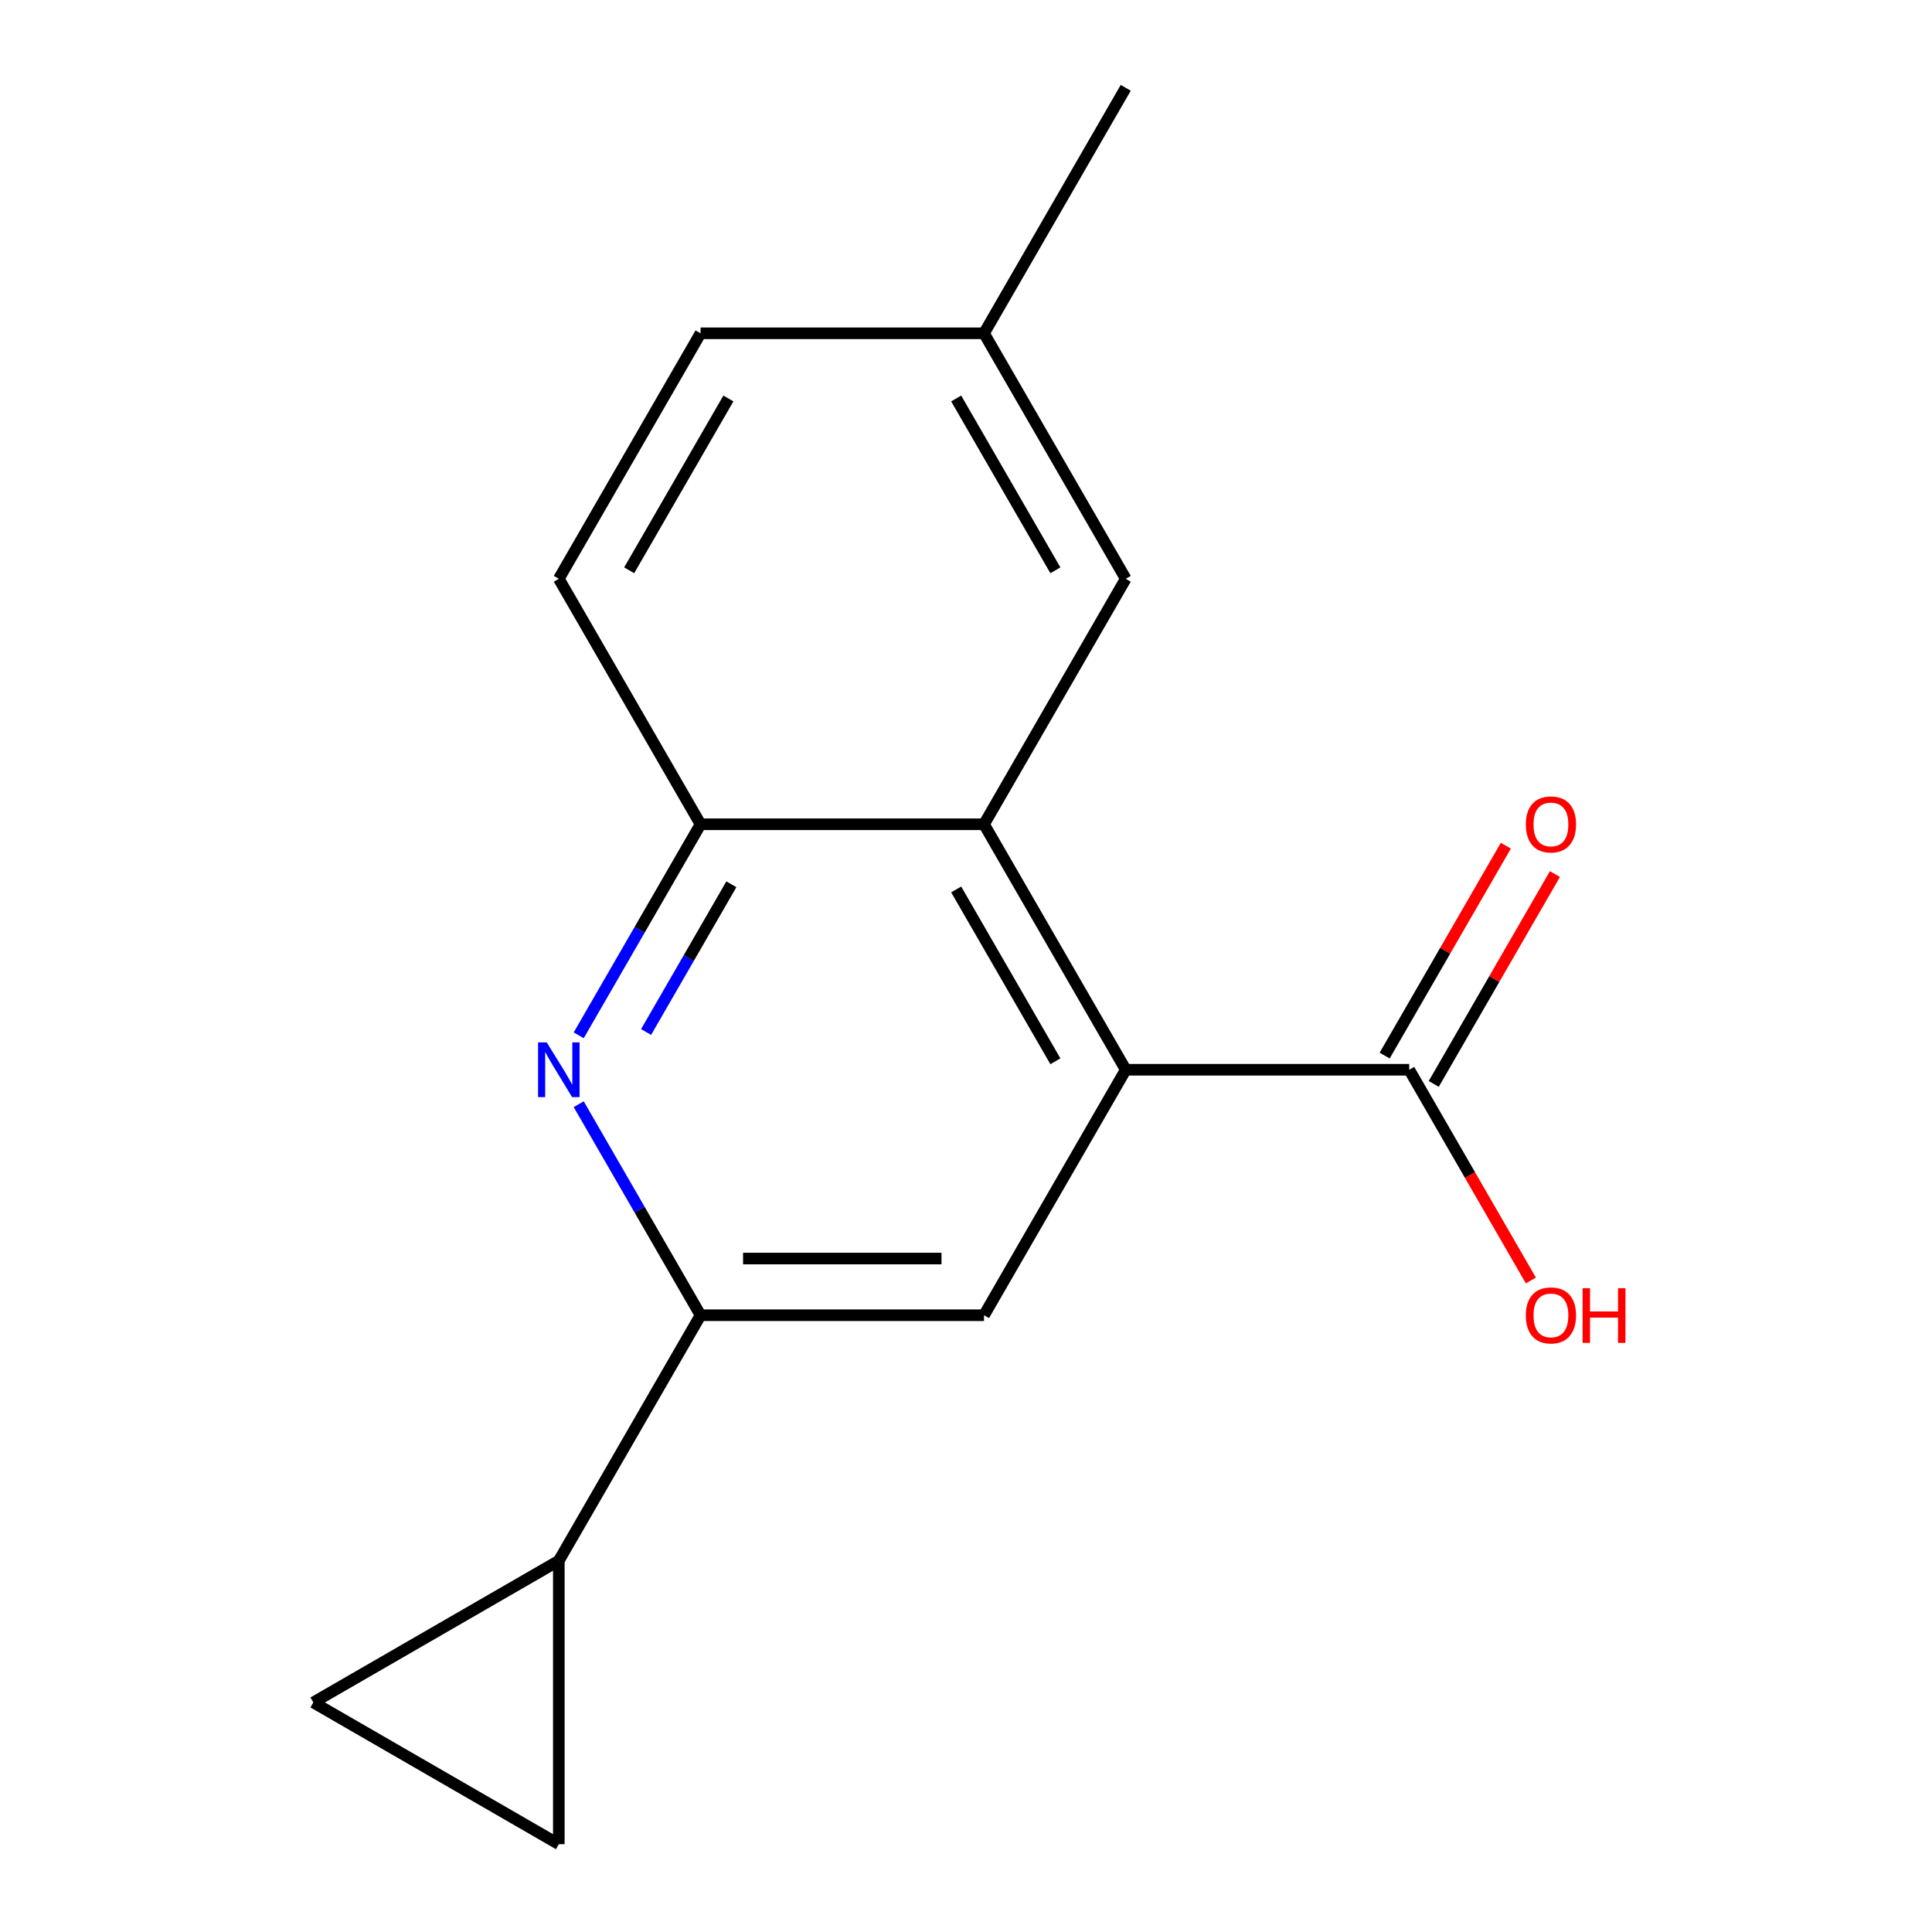 <?xml version='1.0' encoding='iso-8859-1'?>
<svg version='1.1' baseProfile='full'
              xmlns='http://www.w3.org/2000/svg'
                      xmlns:rdkit='http://www.rdkit.org/xml'
                      xmlns:xlink='http://www.w3.org/1999/xlink'
                  xml:space='preserve'
width='1000px' height='1000px' viewBox='0 0 1000 1000'>
<!-- END OF HEADER -->
<rect style='opacity:1.0;fill:#FFFFFF;stroke:none' width='1000' height='1000' x='0' y='0'> </rect>
<path class='bond-2' d='M 582.683,553.703 L 509.324,426.641' style='fill:none;fill-rule:evenodd;stroke:#000000;stroke-width:6px;stroke-linecap:butt;stroke-linejoin:miter;stroke-opacity:1' />
<path class='bond-2' d='M 546.267,549.315 L 494.916,460.372' style='fill:none;fill-rule:evenodd;stroke:#000000;stroke-width:6px;stroke-linecap:butt;stroke-linejoin:miter;stroke-opacity:1' />
<path class='bond-3' d='M 582.683,553.703 L 509.324,680.765' style='fill:none;fill-rule:evenodd;stroke:#000000;stroke-width:6px;stroke-linecap:butt;stroke-linejoin:miter;stroke-opacity:1' />
<path class='bond-6' d='M 582.683,553.703 L 729.402,553.703' style='fill:none;fill-rule:evenodd;stroke:#000000;stroke-width:6px;stroke-linecap:butt;stroke-linejoin:miter;stroke-opacity:1' />
<path class='bond-0' d='M 299.539,571.531 L 331.072,626.148' style='fill:none;fill-rule:evenodd;stroke:#0000FF;stroke-width:6px;stroke-linecap:butt;stroke-linejoin:miter;stroke-opacity:1' />
<path class='bond-0' d='M 331.072,626.148 L 362.605,680.765' style='fill:none;fill-rule:evenodd;stroke:#000000;stroke-width:6px;stroke-linecap:butt;stroke-linejoin:miter;stroke-opacity:1' />
<path class='bond-16' d='M 299.539,535.875 L 331.072,481.258' style='fill:none;fill-rule:evenodd;stroke:#0000FF;stroke-width:6px;stroke-linecap:butt;stroke-linejoin:miter;stroke-opacity:1' />
<path class='bond-16' d='M 331.072,481.258 L 362.605,426.641' style='fill:none;fill-rule:evenodd;stroke:#000000;stroke-width:6px;stroke-linecap:butt;stroke-linejoin:miter;stroke-opacity:1' />
<path class='bond-16' d='M 334.412,534.162 L 356.485,495.93' style='fill:none;fill-rule:evenodd;stroke:#0000FF;stroke-width:6px;stroke-linecap:butt;stroke-linejoin:miter;stroke-opacity:1' />
<path class='bond-16' d='M 356.485,495.93 L 378.558,457.698' style='fill:none;fill-rule:evenodd;stroke:#000000;stroke-width:6px;stroke-linecap:butt;stroke-linejoin:miter;stroke-opacity:1' />
<path class='bond-1' d='M 362.605,680.765 L 509.324,680.765' style='fill:none;fill-rule:evenodd;stroke:#000000;stroke-width:6px;stroke-linecap:butt;stroke-linejoin:miter;stroke-opacity:1' />
<path class='bond-1' d='M 384.613,651.421 L 487.316,651.421' style='fill:none;fill-rule:evenodd;stroke:#000000;stroke-width:6px;stroke-linecap:butt;stroke-linejoin:miter;stroke-opacity:1' />
<path class='bond-5' d='M 362.605,680.765 L 289.246,807.827' style='fill:none;fill-rule:evenodd;stroke:#000000;stroke-width:6px;stroke-linecap:butt;stroke-linejoin:miter;stroke-opacity:1' />
<path class='bond-4' d='M 509.324,426.641 L 362.605,426.641' style='fill:none;fill-rule:evenodd;stroke:#000000;stroke-width:6px;stroke-linecap:butt;stroke-linejoin:miter;stroke-opacity:1' />
<path class='bond-9' d='M 509.324,426.641 L 582.683,299.579' style='fill:none;fill-rule:evenodd;stroke:#000000;stroke-width:6px;stroke-linecap:butt;stroke-linejoin:miter;stroke-opacity:1' />
<path class='bond-11' d='M 362.605,426.641 L 289.246,299.579' style='fill:none;fill-rule:evenodd;stroke:#000000;stroke-width:6px;stroke-linecap:butt;stroke-linejoin:miter;stroke-opacity:1' />
<path class='bond-7' d='M 289.246,807.827 L 289.246,954.545' style='fill:none;fill-rule:evenodd;stroke:#000000;stroke-width:6px;stroke-linecap:butt;stroke-linejoin:miter;stroke-opacity:1' />
<path class='bond-8' d='M 289.246,807.827 L 162.184,881.186' style='fill:none;fill-rule:evenodd;stroke:#000000;stroke-width:6px;stroke-linecap:butt;stroke-linejoin:miter;stroke-opacity:1' />
<path class='bond-10' d='M 742.108,561.039 L 773.468,506.722' style='fill:none;fill-rule:evenodd;stroke:#000000;stroke-width:6px;stroke-linecap:butt;stroke-linejoin:miter;stroke-opacity:1' />
<path class='bond-10' d='M 773.468,506.722 L 804.828,452.405' style='fill:none;fill-rule:evenodd;stroke:#FF0000;stroke-width:6px;stroke-linecap:butt;stroke-linejoin:miter;stroke-opacity:1' />
<path class='bond-10' d='M 716.696,546.367 L 748.056,492.05' style='fill:none;fill-rule:evenodd;stroke:#000000;stroke-width:6px;stroke-linecap:butt;stroke-linejoin:miter;stroke-opacity:1' />
<path class='bond-10' d='M 748.056,492.05 L 779.416,437.733' style='fill:none;fill-rule:evenodd;stroke:#FF0000;stroke-width:6px;stroke-linecap:butt;stroke-linejoin:miter;stroke-opacity:1' />
<path class='bond-12' d='M 729.402,553.703 L 760.889,608.24' style='fill:none;fill-rule:evenodd;stroke:#000000;stroke-width:6px;stroke-linecap:butt;stroke-linejoin:miter;stroke-opacity:1' />
<path class='bond-12' d='M 760.889,608.24 L 792.376,662.777' style='fill:none;fill-rule:evenodd;stroke:#FF0000;stroke-width:6px;stroke-linecap:butt;stroke-linejoin:miter;stroke-opacity:1' />
<path class='bond-17' d='M 289.246,954.545 L 162.184,881.186' style='fill:none;fill-rule:evenodd;stroke:#000000;stroke-width:6px;stroke-linecap:butt;stroke-linejoin:miter;stroke-opacity:1' />
<path class='bond-13' d='M 582.683,299.579 L 509.324,172.517' style='fill:none;fill-rule:evenodd;stroke:#000000;stroke-width:6px;stroke-linecap:butt;stroke-linejoin:miter;stroke-opacity:1' />
<path class='bond-13' d='M 546.267,295.191 L 494.916,206.248' style='fill:none;fill-rule:evenodd;stroke:#000000;stroke-width:6px;stroke-linecap:butt;stroke-linejoin:miter;stroke-opacity:1' />
<path class='bond-18' d='M 289.246,299.579 L 362.605,172.517' style='fill:none;fill-rule:evenodd;stroke:#000000;stroke-width:6px;stroke-linecap:butt;stroke-linejoin:miter;stroke-opacity:1' />
<path class='bond-18' d='M 325.662,295.191 L 377.014,206.248' style='fill:none;fill-rule:evenodd;stroke:#000000;stroke-width:6px;stroke-linecap:butt;stroke-linejoin:miter;stroke-opacity:1' />
<path class='bond-14' d='M 509.324,172.517 L 362.605,172.517' style='fill:none;fill-rule:evenodd;stroke:#000000;stroke-width:6px;stroke-linecap:butt;stroke-linejoin:miter;stroke-opacity:1' />
<path class='bond-15' d='M 509.324,172.517 L 582.683,45.455' style='fill:none;fill-rule:evenodd;stroke:#000000;stroke-width:6px;stroke-linecap:butt;stroke-linejoin:miter;stroke-opacity:1' />
<path  class='atom-1' d='M 282.986 539.543
L 292.266 554.543
Q 293.186 556.023, 294.666 558.703
Q 296.146 561.383, 296.226 561.543
L 296.226 539.543
L 299.986 539.543
L 299.986 567.863
L 296.106 567.863
L 286.146 551.463
Q 284.986 549.543, 283.746 547.343
Q 282.546 545.143, 282.186 544.463
L 282.186 567.863
L 278.506 567.863
L 278.506 539.543
L 282.986 539.543
' fill='#0000FF'/>
<path  class='atom-11' d='M 789.761 426.721
Q 789.761 419.921, 793.121 416.121
Q 796.481 412.321, 802.761 412.321
Q 809.041 412.321, 812.401 416.121
Q 815.761 419.921, 815.761 426.721
Q 815.761 433.601, 812.361 437.521
Q 808.961 441.401, 802.761 441.401
Q 796.521 441.401, 793.121 437.521
Q 789.761 433.641, 789.761 426.721
M 802.761 438.201
Q 807.081 438.201, 809.401 435.321
Q 811.761 432.401, 811.761 426.721
Q 811.761 421.161, 809.401 418.361
Q 807.081 415.521, 802.761 415.521
Q 798.441 415.521, 796.081 418.321
Q 793.761 421.121, 793.761 426.721
Q 793.761 432.441, 796.081 435.321
Q 798.441 438.201, 802.761 438.201
' fill='#FF0000'/>
<path  class='atom-13' d='M 789.761 680.845
Q 789.761 674.045, 793.121 670.245
Q 796.481 666.445, 802.761 666.445
Q 809.041 666.445, 812.401 670.245
Q 815.761 674.045, 815.761 680.845
Q 815.761 687.725, 812.361 691.645
Q 808.961 695.525, 802.761 695.525
Q 796.521 695.525, 793.121 691.645
Q 789.761 687.765, 789.761 680.845
M 802.761 692.325
Q 807.081 692.325, 809.401 689.445
Q 811.761 686.525, 811.761 680.845
Q 811.761 675.285, 809.401 672.485
Q 807.081 669.645, 802.761 669.645
Q 798.441 669.645, 796.081 672.445
Q 793.761 675.245, 793.761 680.845
Q 793.761 686.565, 796.081 689.445
Q 798.441 692.325, 802.761 692.325
' fill='#FF0000'/>
<path  class='atom-13' d='M 819.161 666.765
L 823.001 666.765
L 823.001 678.805
L 837.481 678.805
L 837.481 666.765
L 841.321 666.765
L 841.321 695.085
L 837.481 695.085
L 837.481 682.005
L 823.001 682.005
L 823.001 695.085
L 819.161 695.085
L 819.161 666.765
' fill='#FF0000'/>
</svg>
